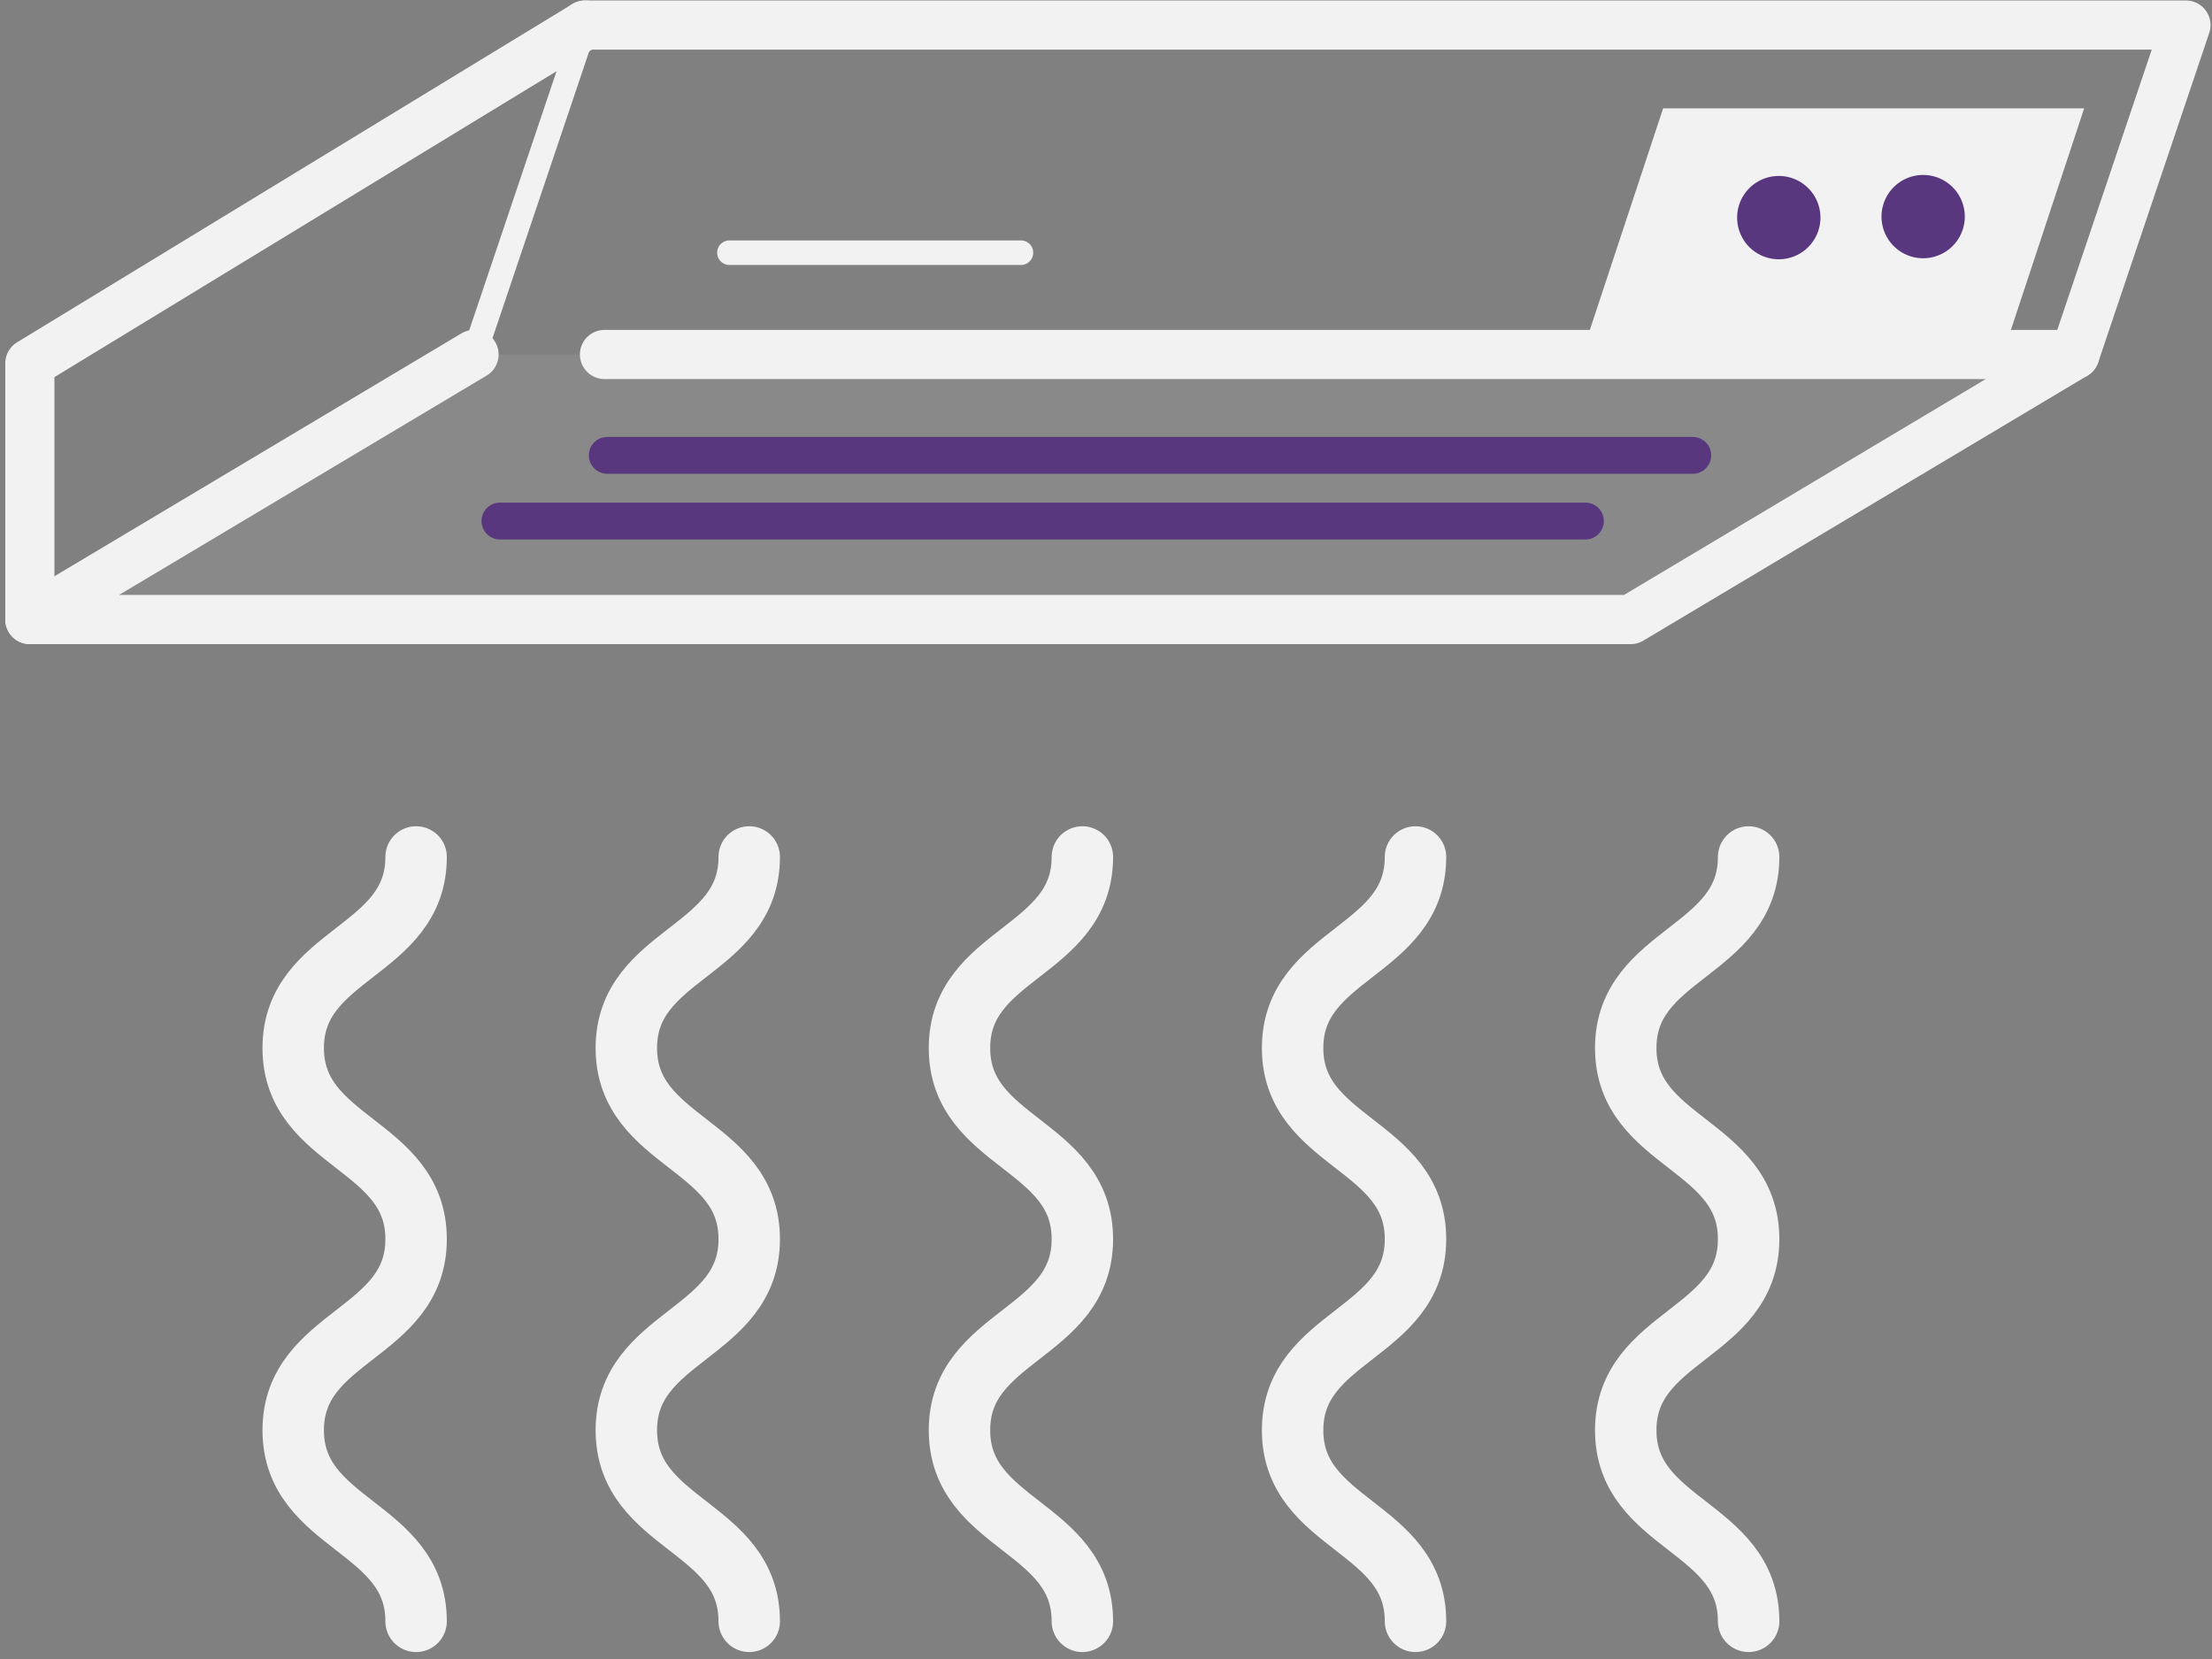 <svg xmlns="http://www.w3.org/2000/svg" width="180" height="135" viewBox="0 0 180 135"><rect x="0" y="0" width="180" height="135" fill="#808080" stroke="none"/><g><g><path fill="#f2f2f2" d="M169.598 8.816h-34.262l-6.325 19.127h34.262z"/></g><g opacity=".3"><g opacity=".3"><path fill="#f2f2f2" d="M132.7 50.415H2.43l36.144-21.569h130.271z"/></g></g><g><path fill="none" stroke="#f2f2f2" stroke-linecap="round" stroke-linejoin="round" stroke-miterlimit="20" stroke-width="4" d="M168.845 28.846v0l9.036-26.807v0H47.61v0"/></g><g><path fill="none" stroke="#f2f2f2" stroke-linecap="round" stroke-linejoin="round" stroke-miterlimit="20" stroke-width="4" d="M49.19 28.846v0h119.655v0L132.7 50.415v0H2.429v0l36.145-21.569v0"/></g><g><path fill="none" stroke="#f2f2f2" stroke-linecap="round" stroke-linejoin="round" stroke-miterlimit="20" stroke-width="4" d="M47.61 2.04v0L2.429 29.564v20.85"/></g><g><path fill="none" stroke="#f2f2f2" stroke-linecap="round" stroke-linejoin="round" stroke-miterlimit="20" stroke-width="2" d="M38.574 28.846L47.61 2.039"/></g><g><path fill="none" stroke="#f2f2f2" stroke-linecap="round" stroke-linejoin="round" stroke-miterlimit="20" stroke-width="2" d="M59.357 20.563h23.72"/></g><g><path fill="#58377f" d="M148.137 17.626a3.39 3.39 0 1 1-6.778 0 3.39 3.39 0 0 1 6.778 0z"/></g><g><path fill="#58377f" d="M159.884 17.626a3.389 3.389 0 1 1-6.778 0 3.389 3.389 0 0 1 6.778 0z"/></g><g><path fill="none" stroke="#58377f" stroke-linecap="round" stroke-miterlimit="20" stroke-width="3" d="M49.417 37.054h88.329"/></g><g><path fill="none" stroke="#58377f" stroke-linecap="round" stroke-miterlimit="20" stroke-width="3" d="M40.682 42.4h88.33"/></g><g><path fill="none" stroke="#f2f2f2" stroke-linecap="round" stroke-linejoin="round" stroke-miterlimit="20" stroke-width="5" d="M33.86 69.735c0 7.774-10 7.774-10 15.548s10 7.774 10 15.549c0 7.775-10 7.775-10 15.55 0 7.777 10 7.777 10 15.552"/></g><g><path fill="none" stroke="#f2f2f2" stroke-linecap="round" stroke-linejoin="round" stroke-miterlimit="20" stroke-width="5" d="M60.968 69.735c0 7.774-10 7.774-10 15.548s10 7.774 10 15.549c0 7.775-10 7.775-10 15.55 0 7.777 10 7.777 10 15.552"/></g><g><path fill="none" stroke="#f2f2f2" stroke-linecap="round" stroke-linejoin="round" stroke-miterlimit="20" stroke-width="5" d="M88.077 69.735c0 7.774-10 7.774-10 15.548s10 7.774 10 15.549c0 7.775-10 7.775-10 15.55 0 7.777 10 7.777 10 15.552"/></g><g><path fill="none" stroke="#f2f2f2" stroke-linecap="round" stroke-linejoin="round" stroke-miterlimit="20" stroke-width="5" d="M115.185 69.735c0 7.774-10 7.774-10 15.548s10 7.774 10 15.549c0 7.775-10 7.775-10 15.55 0 7.777 10 7.777 10 15.552"/></g><g><path fill="none" stroke="#f2f2f2" stroke-linecap="round" stroke-linejoin="round" stroke-miterlimit="20" stroke-width="5" d="M142.293 69.735c0 7.774-10 7.774-10 15.548s10 7.774 10 15.549c0 7.775-10 7.775-10 15.55 0 7.777 10 7.777 10 15.552"/></g></g></svg>